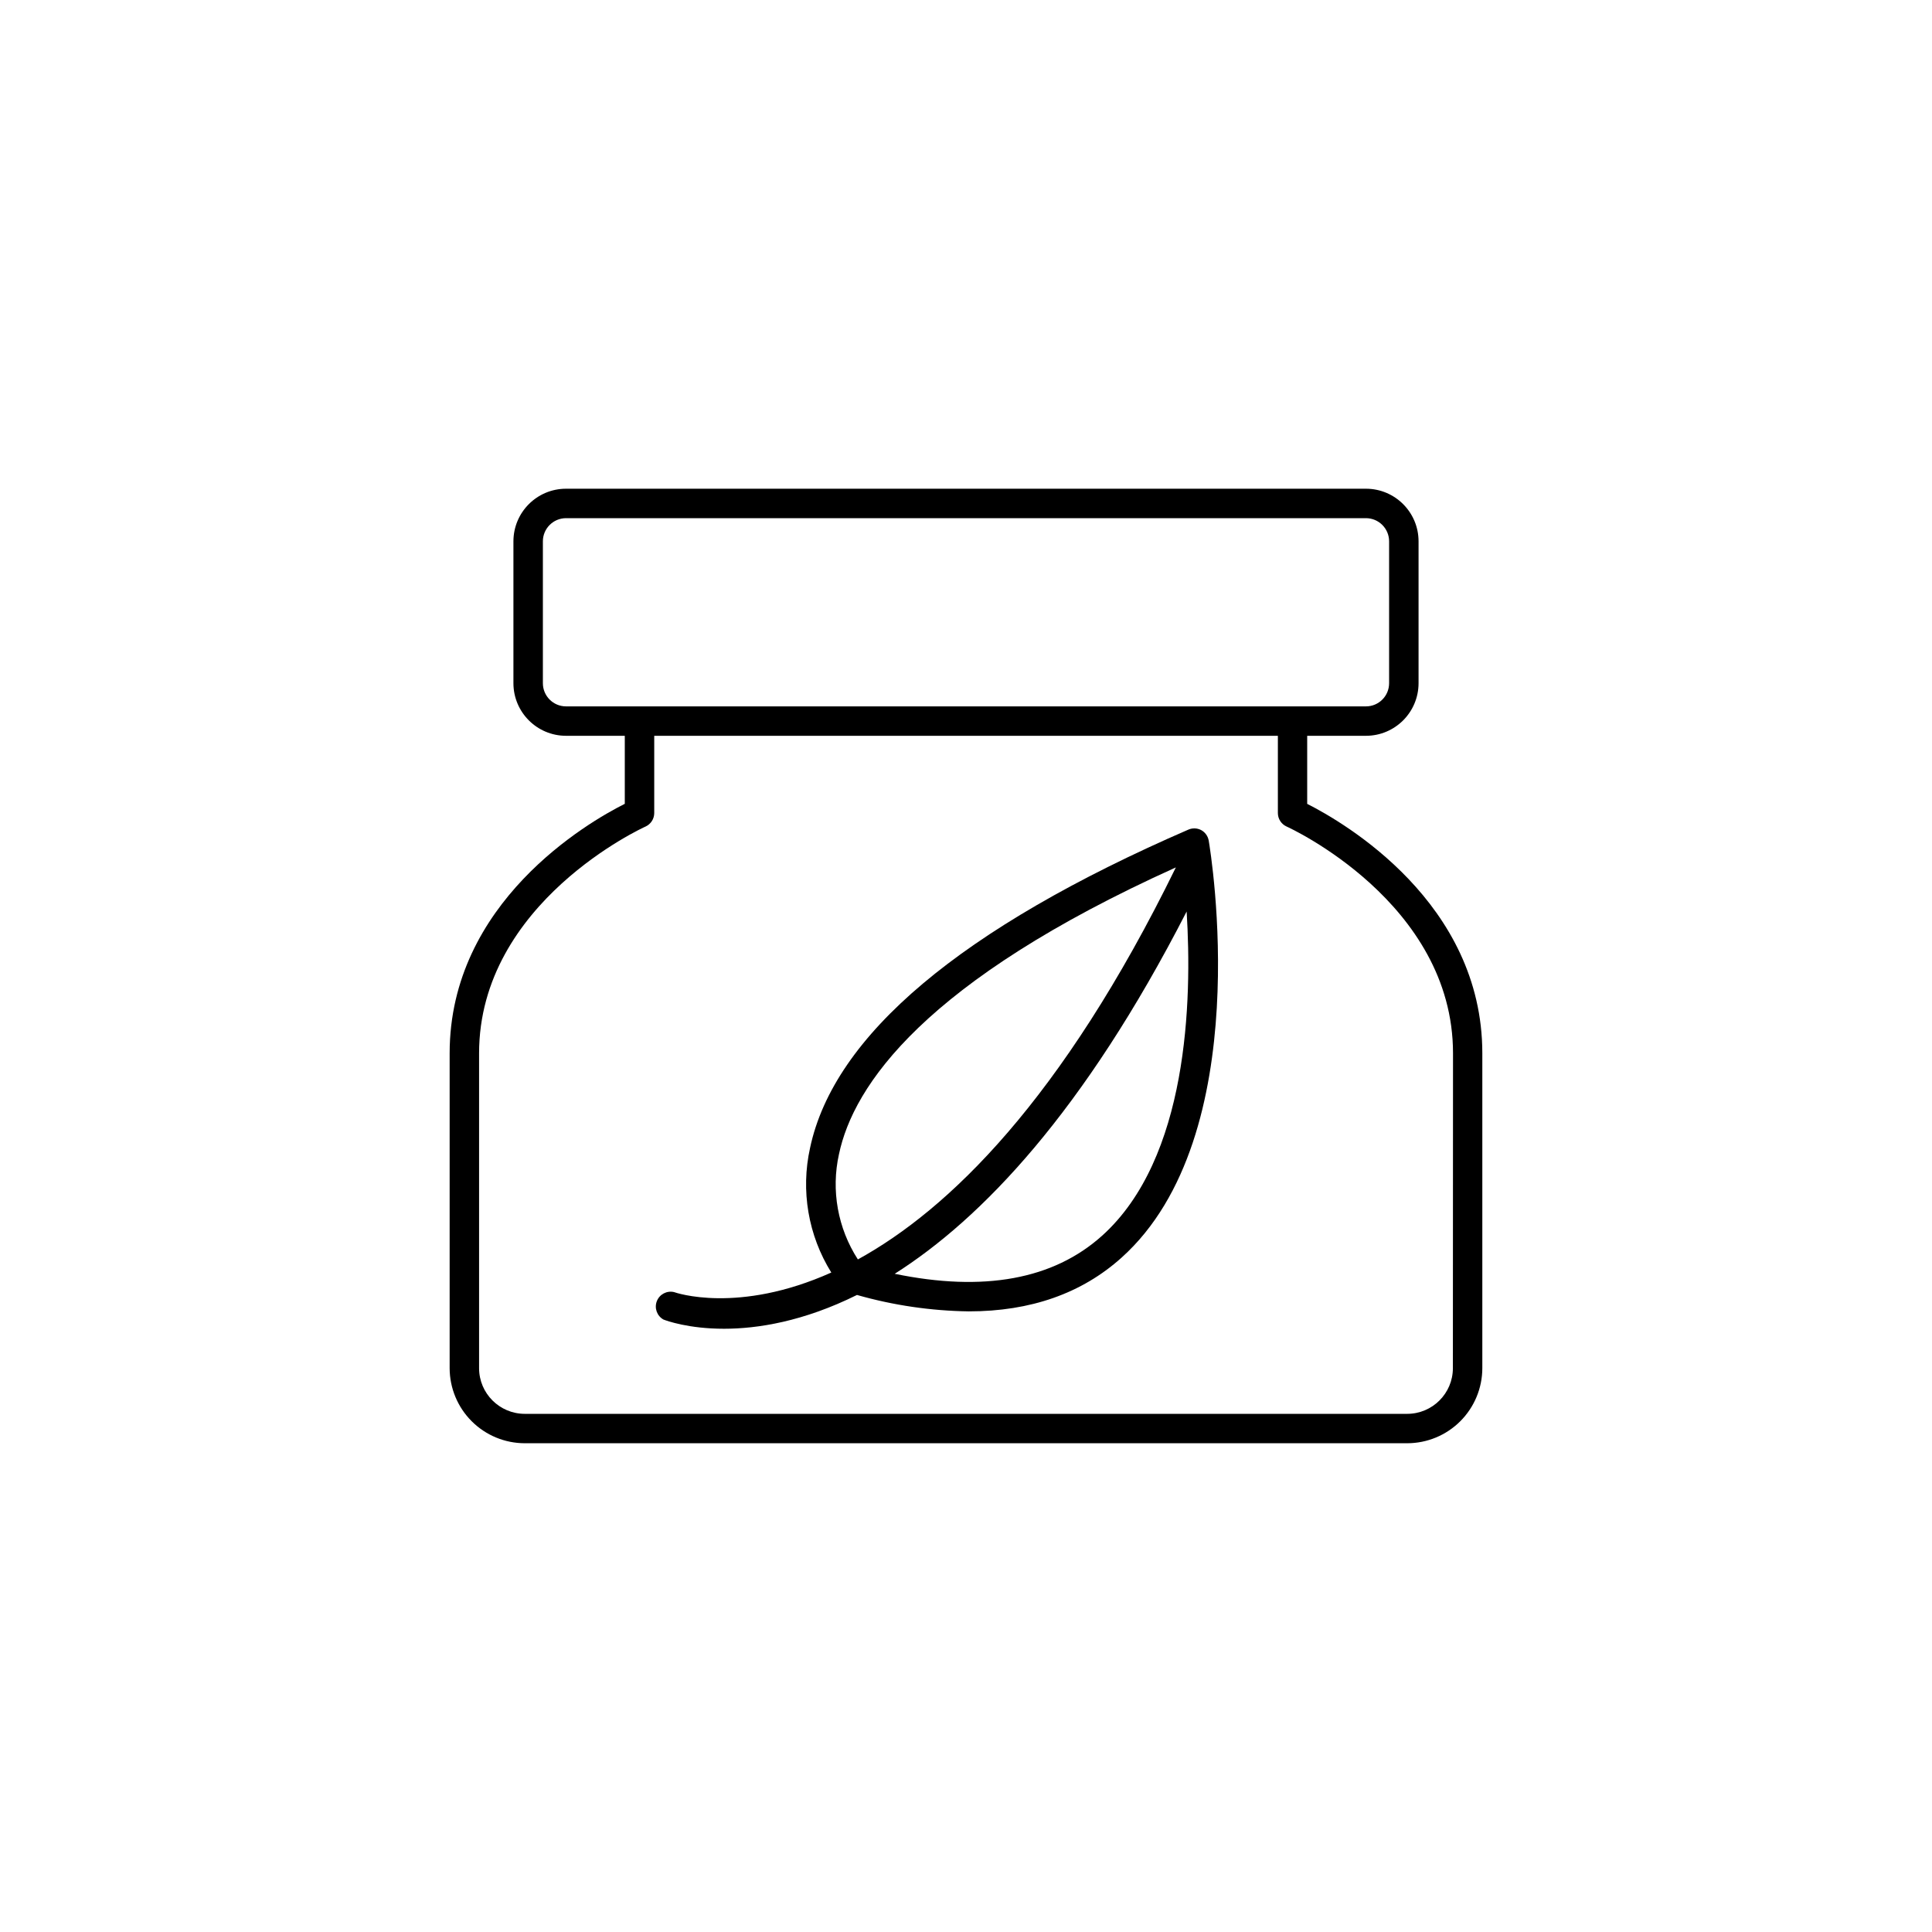 <?xml version="1.0" encoding="UTF-8"?>
<!-- The Best Svg Icon site in the world: iconSvg.co, Visit us! https://iconsvg.co -->
<svg fill="#000000" width="800px" height="800px" version="1.1" viewBox="144 144 512 512" xmlns="http://www.w3.org/2000/svg">
 <g>
  <path d="m490.42 357.03v-18.035h15.578c7.691-0.008 13.926-6.242 13.934-13.934v-37.609c-0.008-7.695-6.242-13.93-13.934-13.934h-212c-7.691 0.004-13.926 6.238-13.934 13.934v37.617c0.012 7.688 6.246 13.918 13.934 13.926h15.578v18.027c-9.84 4.922-46.414 26.176-46.414 66.105v83.453-0.004c0.008 5.277 2.106 10.332 5.836 14.062s8.785 5.828 14.059 5.836h233.88c5.273-0.008 10.332-2.106 14.059-5.836 3.731-3.731 5.828-8.785 5.836-14.062v-83.441c0-39.93-36.613-61.145-46.414-66.105zm-202.55-31.961v-37.617c0.004-3.383 2.746-6.125 6.129-6.133h212c3.383 0.008 6.125 2.75 6.129 6.133v37.617c-0.004 3.383-2.746 6.125-6.129 6.129h-212c-3.383-0.004-6.125-2.746-6.129-6.129zm241.16 181.52c-0.012 6.676-5.418 12.082-12.094 12.094h-233.88c-6.672-0.012-12.082-5.418-12.094-12.094v-83.453c0-40 43.648-59.895 44.094-60.082 1.406-0.633 2.316-2.031 2.324-3.574v-20.484h165.27v20.477c0.004 1.543 0.914 2.938 2.32 3.57 0.441 0.188 44.094 20.082 44.094 60.082z"/>
  <path d="m462.36 364c-1.059-0.566-2.312-0.621-3.414-0.148-60.23 26.137-93.953 54.535-100.27 84.359-2.516 11.32-0.496 23.176 5.629 33.023-24.727 11.09-41.277 5.332-41.664 5.188v-0.004c-1.914-0.449-3.863 0.578-4.574 2.41-0.707 1.836 0.043 3.91 1.758 4.863 0.809 0.316 6.613 2.441 16.051 2.441 8.855 0 21.02-1.898 35.227-8.953v-0.004c9.645 2.75 19.609 4.211 29.641 4.352 16.375 0 29.934-4.754 40.492-14.25 35.965-32.324 23.617-107.36 23.086-110.53h-0.004c-0.207-1.164-0.926-2.172-1.957-2.746zm-96.02 85.855c3.816-18.156 22.555-45.855 89.277-75.984-30.258 61.824-60.367 90.746-84.27 103.89-5.336-8.258-7.141-18.309-5.008-27.906zm69.695 21.648c-12.879 11.562-31.332 14.938-54.926 10.066 22.918-14.535 50.035-42.707 77.363-96.008 1.484 23.711 0.395 65.441-22.438 85.949z"/>
 </g>
</svg>